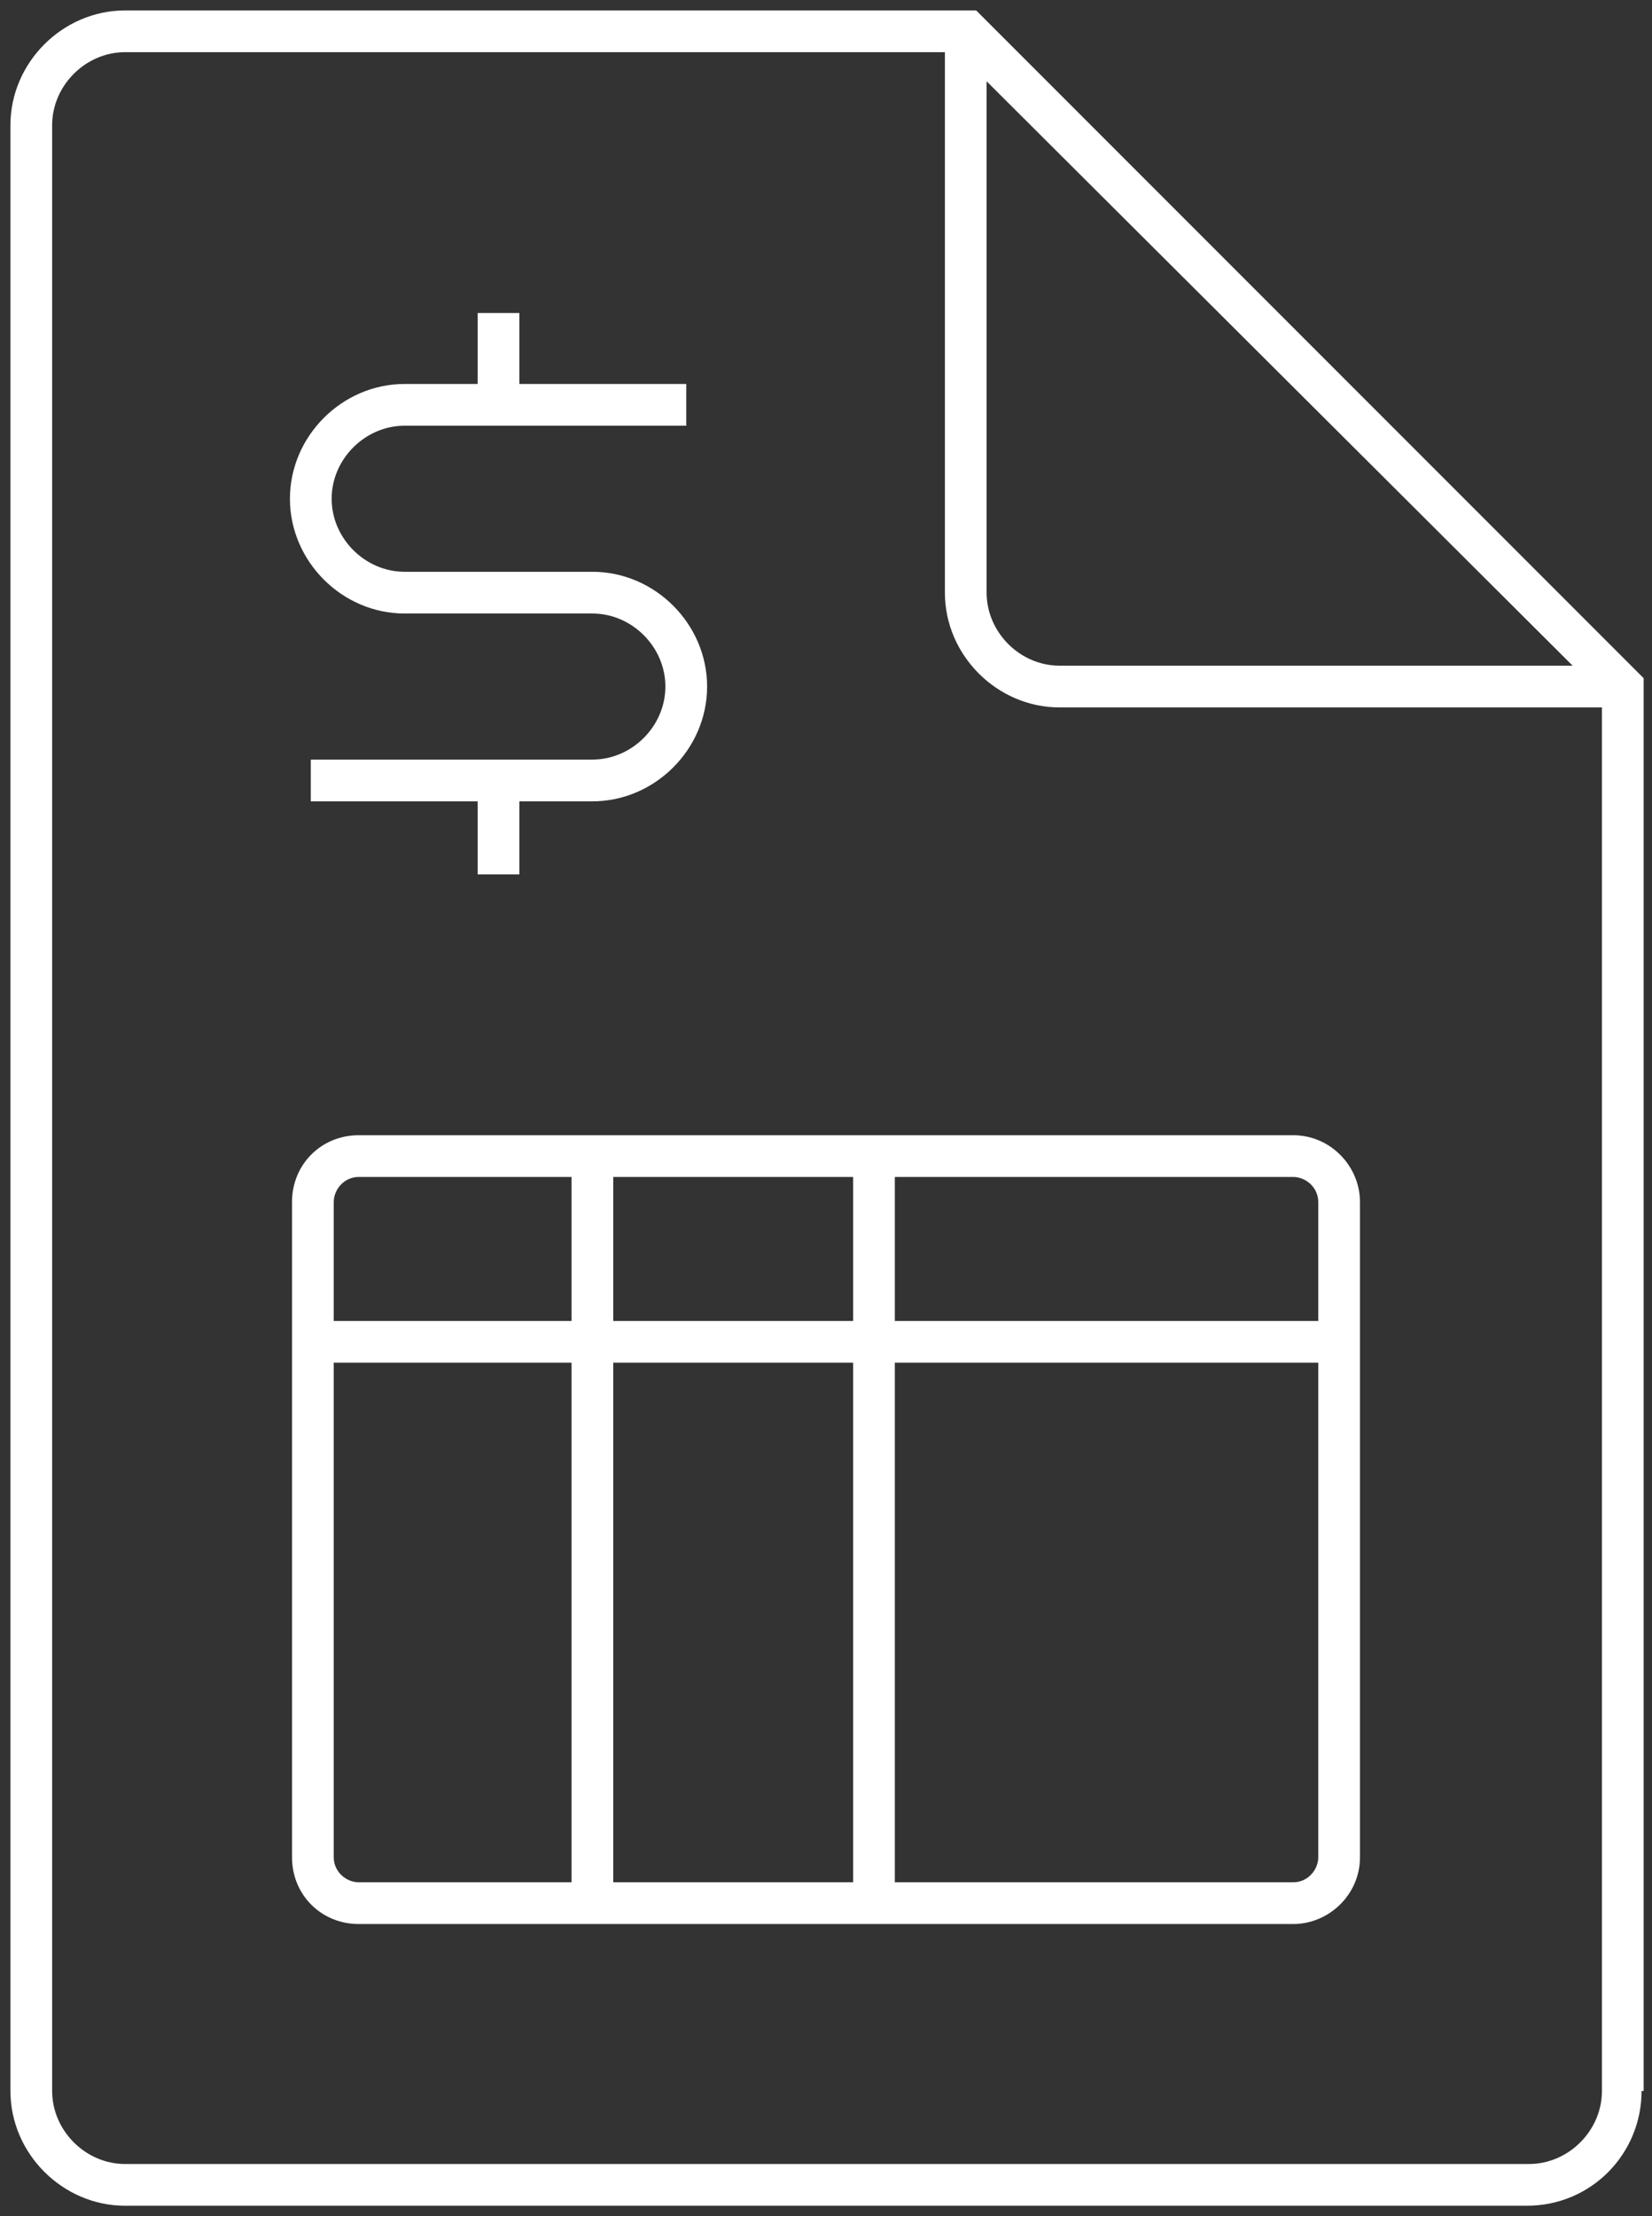 <?xml version="1.0" encoding="UTF-8"?>
<svg id="Layer_1" xmlns="http://www.w3.org/2000/svg" version="1.1" xmlns:xlink="http://www.w3.org/1999/xlink" viewBox="0 0 79.2 106.2">
  <rect x="0" y="0" width="79.2" height="106.2" fill="#333333" stroke="none"/>
  <!-- Generator: Adobe Illustrator 29.4.0, SVG Export Plug-In . SVG Version: 2.1.0 Build 152)  -->
  <defs>
    <style>
      .st0 {
        fill: #fff;
      }

      .st1 {
        fill: none;
      }

      .st2 {
        clip-path: url(#clippath);
      }
    </style>
    <clipPath id="clippath">
      <rect class="st1" width="79.2" height="106.2"/>
    </clipPath>
  </defs>
  <g class="st2">
    <path class="st0" d="M14.9,36.4h13.5c1.9,0,3.5-1.6,3.5-3.5,0-1.9-1.6-3.5-3.5-3.5h-9c-3,0-5.5-2.5-5.5-5.5s2.5-5.5,5.5-5.5h13.5v2h-13.5c-1.9,0-3.5,1.6-3.5,3.5,0,1.9,1.6,3.5,3.5,3.5h9c3,0,5.5,2.5,5.5,5.5,0,3-2.5,5.5-5.5,5.5h-13.5v-2ZM24.9,15v4.5h-2v-4.5s2,0,2,0ZM24.9,37.4v4.5h-2v-4.5h2ZM47.3,1.5v26.9c0,1.9,1.6,3.5,3.5,3.5h26.9v2h-26.9c-3,0-5.5-2.5-5.5-5.5V1.5h2ZM77.7,100.2h1c0,3-2.4,5.5-5.5,5.5H6c-3,0-5.5-2.5-5.5-5.5V6C.5,3,3,.5,6,.5h40.8l32,32v67.7h-2V33.3L45.9,2.5H6c-1.9,0-3.5,1.6-3.5,3.5v94.2c0,1.9,1.6,3.5,3.5,3.5h67.3c1.9,0,3.5-1.6,3.5-3.5h1ZM42.9,55.3v35.9h-2v-35.9h2ZM29.4,55.3v35.9h-2v-35.9h2ZM15,63.3h49.3v2H15v-2ZM15,57.6h-1c0-1.8,1.4-3.2,3.2-3.2h44.8c1.8,0,3.2,1.5,3.2,3.2v31.4c0,1.8-1.5,3.2-3.2,3.2H17.2c-1.8,0-3.2-1.4-3.2-3.2v-31.4h2v31.4c0,.7.6,1.2,1.2,1.2h44.8c.7,0,1.2-.6,1.2-1.2v-31.4c0-.7-.6-1.2-1.2-1.2H17.2c-.7,0-1.2.6-1.2,1.2,0,0-1,0-1,0Z"/>
  </g>
</svg>